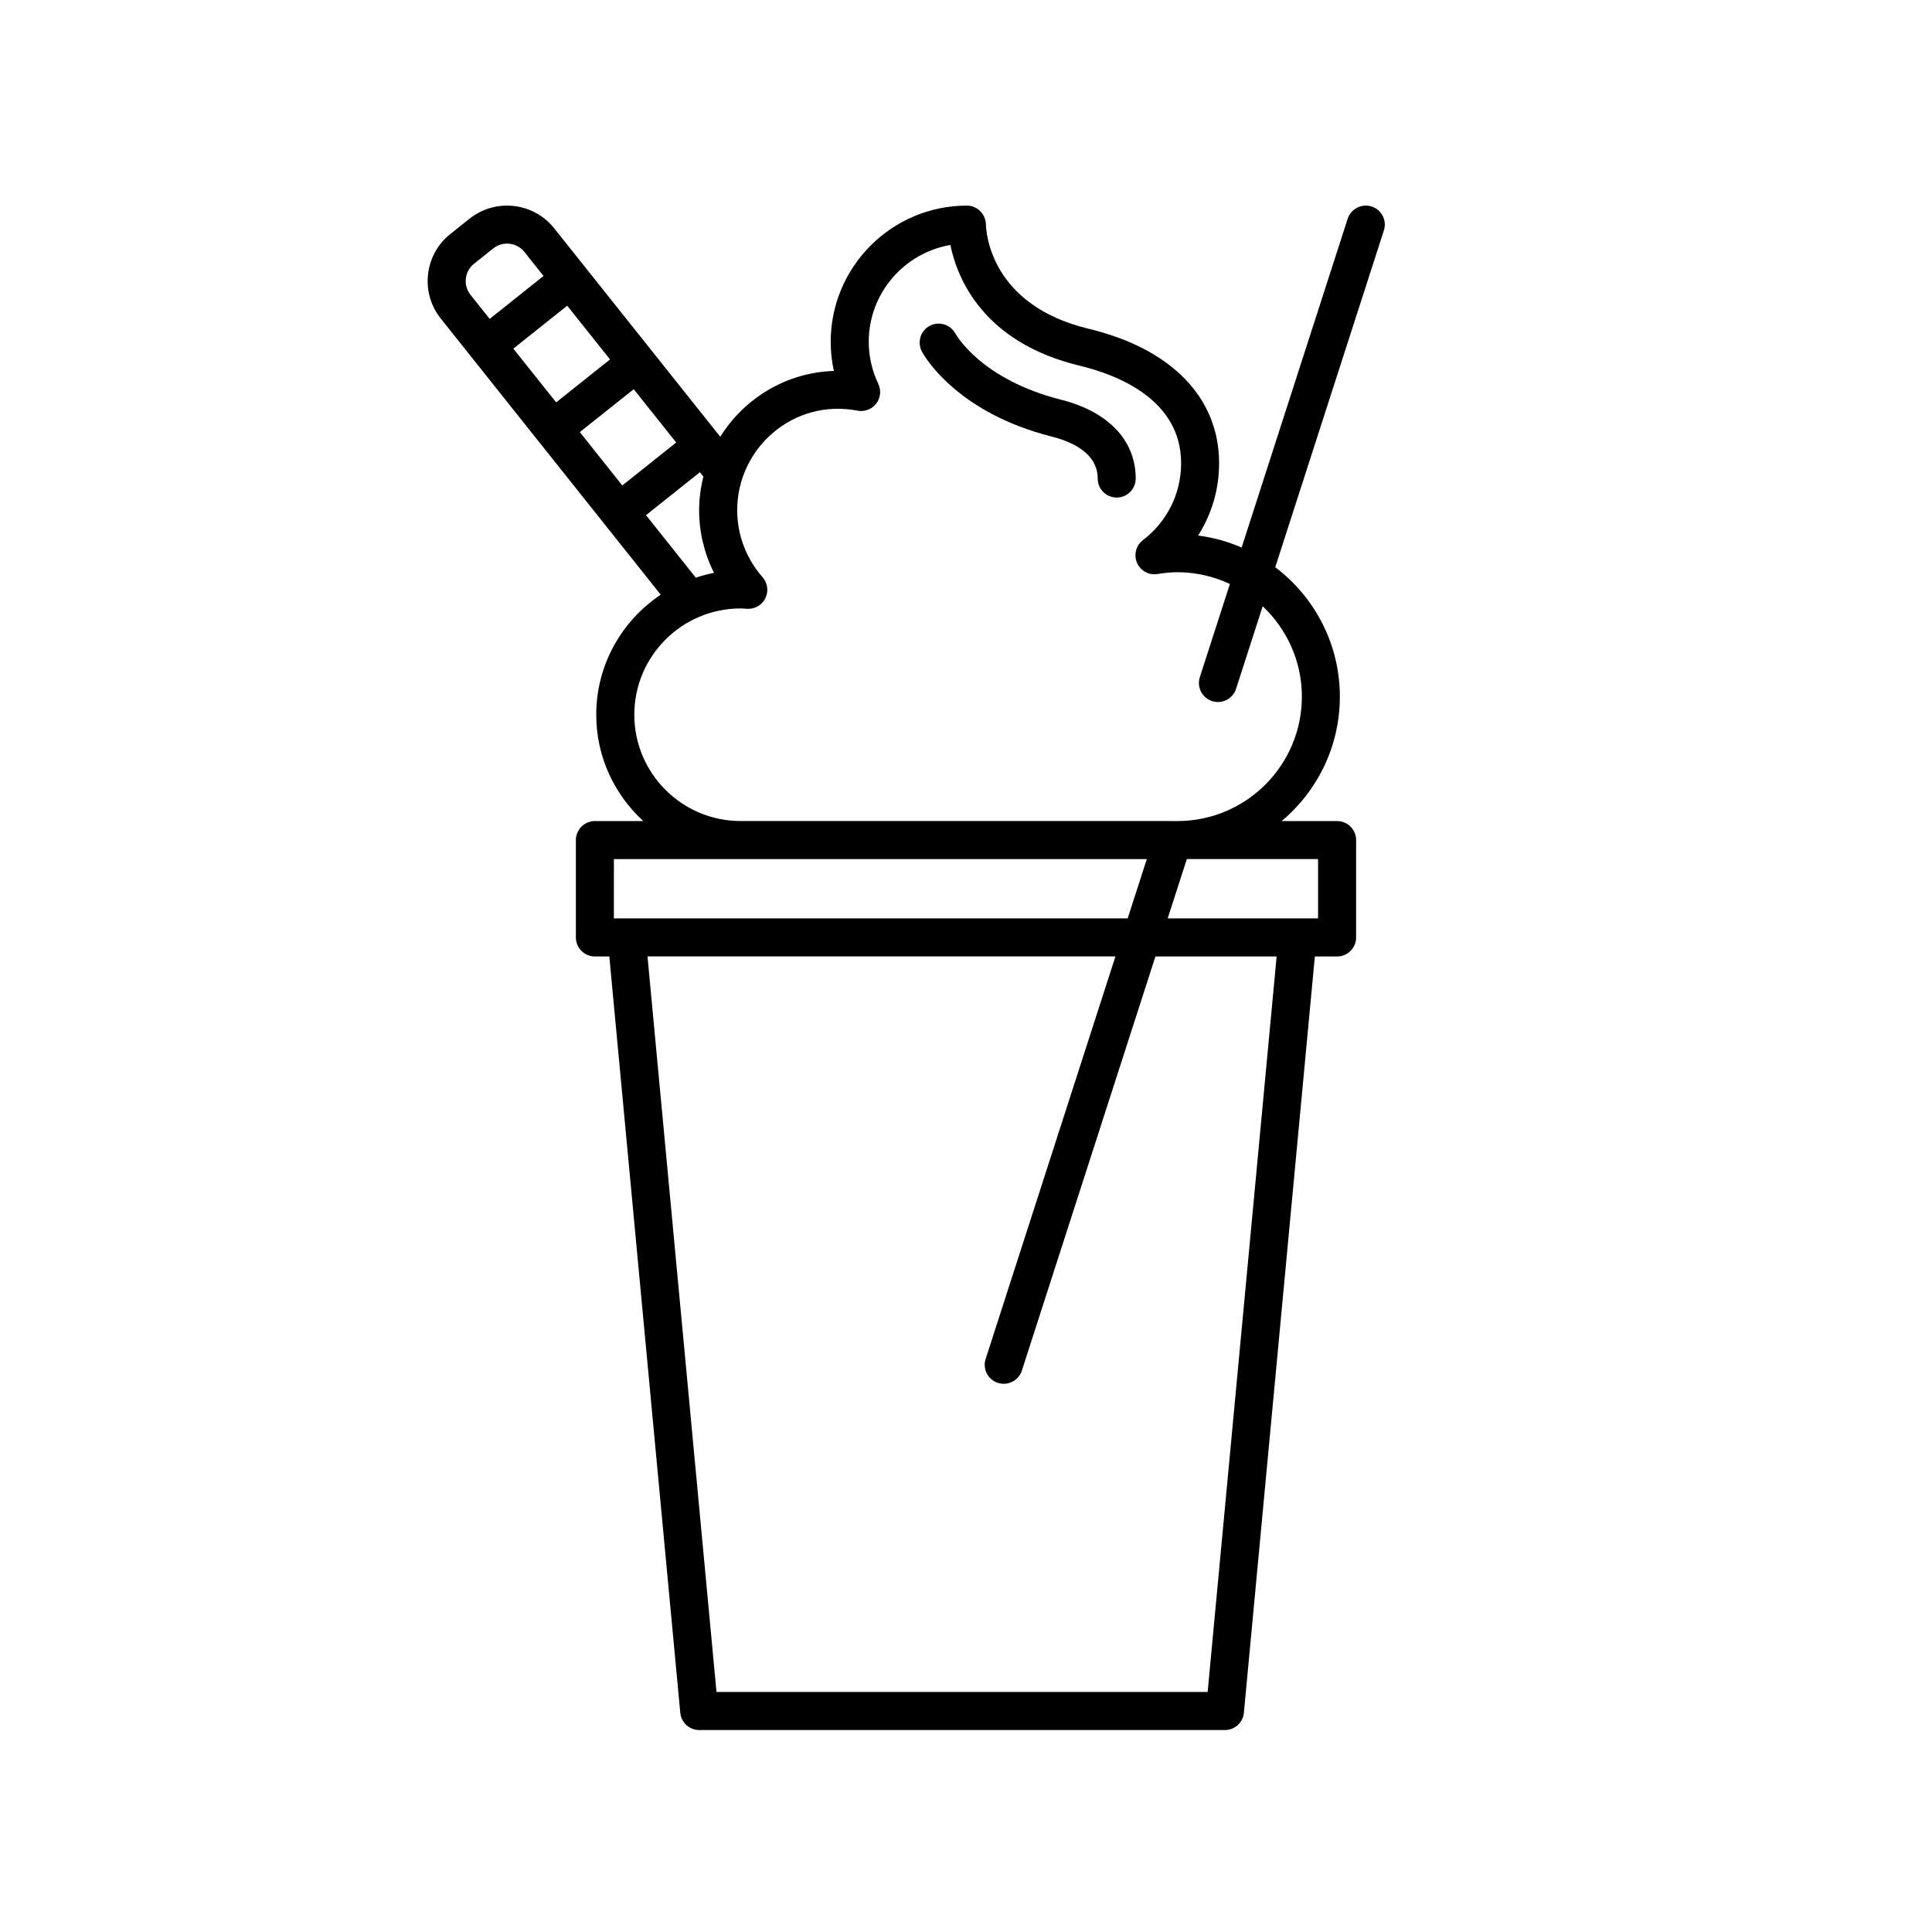 <?xml version="1.0" encoding="UTF-8"?>
<!-- The Best Svg Icon site in the world: iconSvg.co, Visit us! https://iconsvg.co -->
<svg fill="#000000" width="800px" height="800px" version="1.1" viewBox="144 144 512 512" xmlns="http://www.w3.org/2000/svg">
 <g>
  <path d="m334.88 259.75-44.023-55.258c-5.477-6.879-15.531-8.012-22.426-2.539l-5.078 4.055c-3.336 2.648-5.438 6.445-5.914 10.68-0.484 4.238 0.719 8.402 3.375 11.738l58.289 73.18c-10.289 6.863-17.094 18.547-17.094 31.809 0 11.156 4.828 21.176 12.469 28.172l-12.824 0.008c-2.785 0-5.039 2.254-5.039 5.039v25.801c0 2.785 2.254 5.039 5.039 5.039h3.82l18.809 200.44c0.246 2.59 2.418 4.566 5.019 4.566h139.32c2.602 0 4.769-1.98 5.019-4.566l18.809-200.44h5.894c2.785 0 5.039-2.254 5.039-5.039v-25.801c0-2.785-2.254-5.039-5.039-5.039h-14.691c9.418-7.906 15.422-19.746 15.422-32.969 0-14.008-6.734-26.441-17.121-34.309l28.789-89.25c0.852-2.644-0.598-5.488-3.254-6.344-2.644-0.836-5.488 0.605-6.344 3.254l-28.098 87.117c-3.621-1.566-7.492-2.656-11.543-3.168 3.613-5.648 5.57-12.254 5.57-19.176 0-17.348-12.605-30.336-34.586-35.629-25.961-6.246-27.16-25.488-27.207-27.66-0.066-2.734-2.301-4.973-5.039-4.973-19.906 0-36.098 16.199-36.098 36.102 0 2.613 0.281 5.188 0.836 7.707-12.711 0.422-23.785 7.312-30.105 17.453zm-37.219-1.238 14.281-11.375 11.254 14.133-14.281 11.383zm-17.621-22.121 14.277-11.375 11.348 14.242-14.281 11.375zm-12.59-18.566c0.176-1.562 0.945-2.957 2.188-3.934l5.078-4.055c2.523-2.016 6.242-1.605 8.262 0.938l5.066 6.363-14.277 11.375-5.062-6.359c-0.988-1.234-1.434-2.769-1.254-4.328zm47.75 62.699 14.281-11.383 0.926 1.168c-0.715 2.863-1.133 5.84-1.133 8.922 0 5.793 1.371 11.465 3.949 16.586-1.652 0.309-3.258 0.762-4.832 1.273zm-8.512 91.141h141.23l-5.074 15.723h-136.16zm157.35 220.73h-130.16l-18.285-194.93h124.01l-34.398 106.67c-0.852 2.644 0.598 5.488 3.254 6.344 0.516 0.16 1.031 0.242 1.547 0.242 2.133 0 4.106-1.359 4.797-3.492l35.398-109.75h32.121zm29.266-205.01h-39.855l5.074-15.723h34.781zm-122.04-134.55c1.863 0.352 3.769-0.363 4.934-1.867 1.16-1.5 1.375-3.527 0.562-5.238-1.684-3.543-2.535-7.289-2.535-11.145 0-12.855 9.371-23.566 21.637-25.66 1.812 8.836 8.641 25.82 34.27 31.992 10.035 2.414 26.875 8.984 26.875 25.832 0 8.035-3.688 15.473-10.125 20.398-1.832 1.402-2.481 3.879-1.566 5.996 0.918 2.117 3.148 3.367 5.438 2.977 1.941-0.316 3.668-0.473 5.281-0.473 4.973 0 9.668 1.137 13.898 3.113l-7.965 24.695c-0.852 2.644 0.598 5.488 3.254 6.344 0.516 0.16 1.031 0.242 1.547 0.242 2.133 0 4.106-1.359 4.797-3.492l7.059-21.887c6.379 6.016 10.383 14.52 10.383 23.957 0 18.176-14.793 32.969-32.969 32.969l-115.77-0.004c-15.531 0-28.172-12.641-28.172-28.172s12.641-28.168 28.172-28.168c0.43 0 0.852 0.035 1.707 0.098 2.117 0.102 3.949-0.973 4.852-2.805 0.902-1.832 0.605-4.019-0.734-5.559-4.336-4.934-6.731-11.23-6.731-17.746-0.004-16.453 14.844-29.68 31.902-26.398z"/>
  <path d="m422.69 259.69c5.566 1.406 12.207 4.484 12.207 11.125 0 2.785 2.254 5.039 5.039 5.039s5.039-2.254 5.039-5.039c0-10.09-7.227-17.707-19.816-20.895-21.027-5.32-27.703-17.043-27.977-17.539-0.887-1.602-2.59-2.625-4.422-2.625-2.785 0-5.039 2.254-5.039 5.039 0 0.926 0.25 1.793 0.684 2.539 1.133 2.008 9.879 16.184 34.285 22.355z"/>
 </g>
</svg>